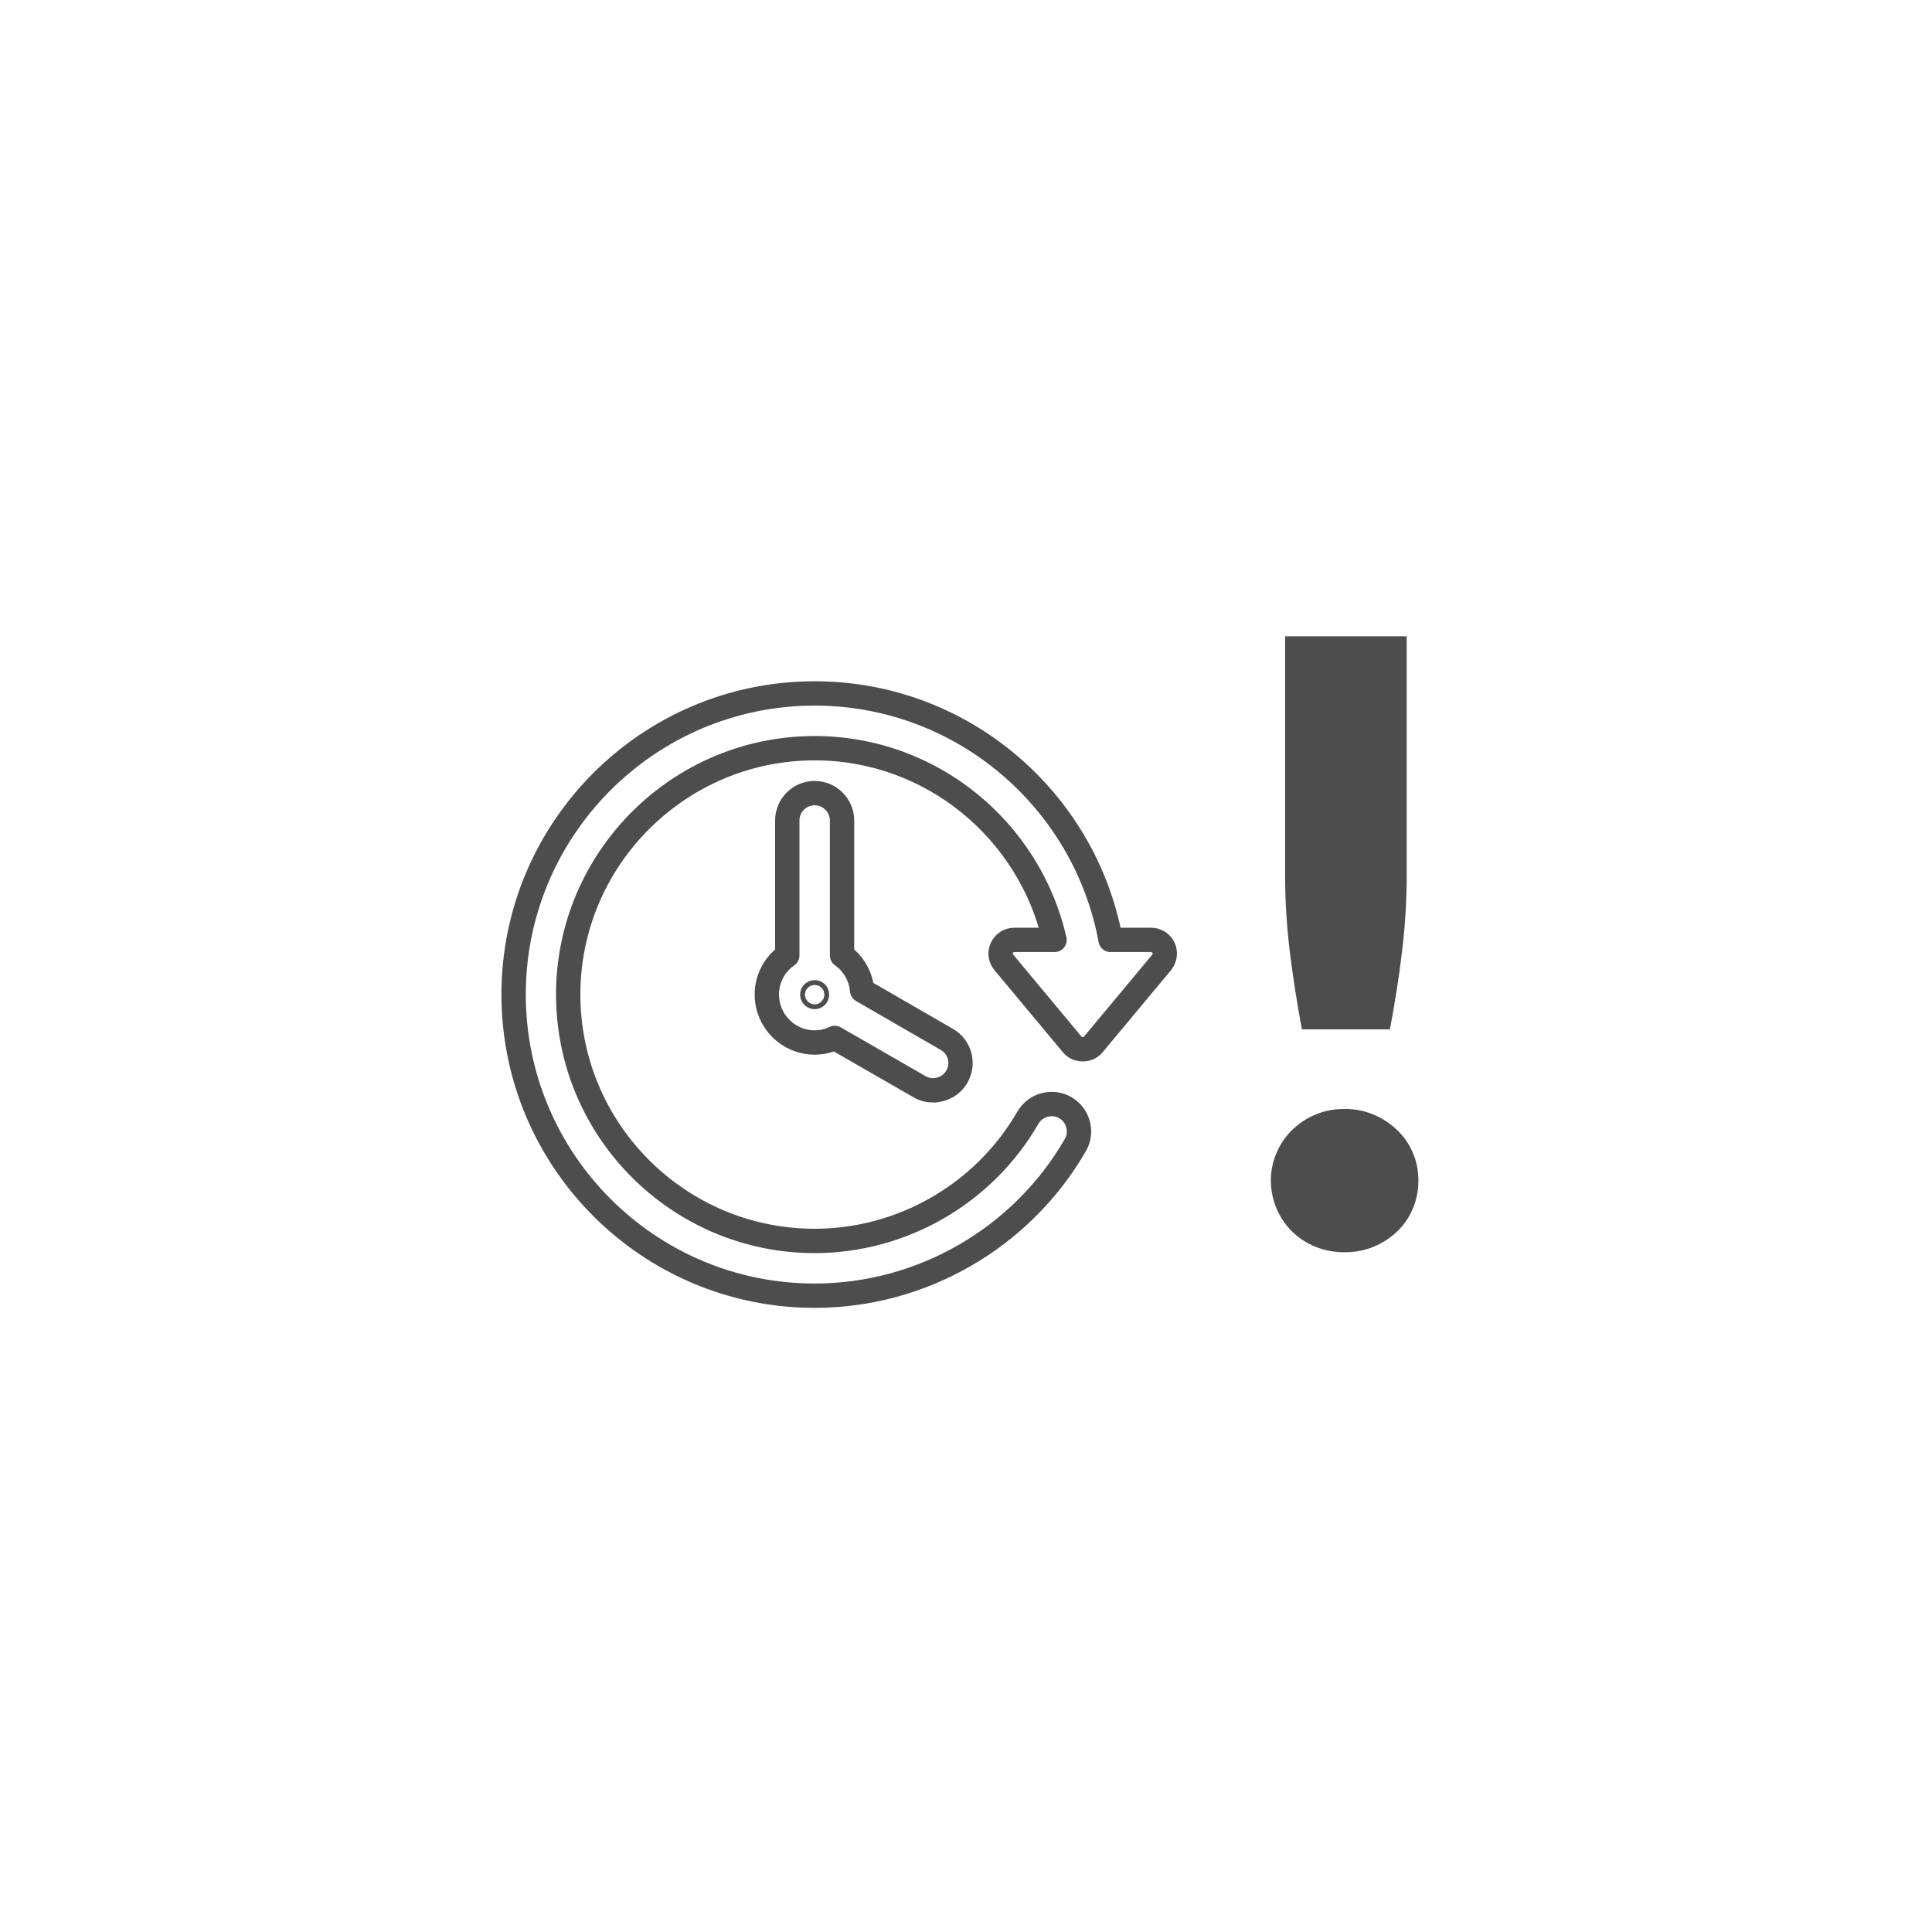 <?xml version="1.0" encoding="UTF-8" standalone="no"?>
<!DOCTYPE svg PUBLIC "-//W3C//DTD SVG 1.1//EN" "http://www.w3.org/Graphics/SVG/1.1/DTD/svg11.dtd">
<svg width="100%" height="100%" viewBox="0 0 300 300" version="1.1" xmlns="http://www.w3.org/2000/svg" xmlns:xlink="http://www.w3.org/1999/xlink" xml:space="preserve" xmlns:serif="http://www.serif.com/" style="fill-rule:evenodd;clip-rule:evenodd;stroke-linecap:round;stroke-linejoin:round;">
    <g id="_2096211929728" transform="matrix(1,0,0,1,24.986,24.986)">
        <path d="M193.446,73.818L193.446,111.01C193.446,114.979 193.191,118.948 192.709,122.86C192.255,126.772 191.603,130.797 190.838,134.851L177.174,134.851C176.409,130.797 175.785,126.772 175.303,122.86C174.821,118.948 174.566,114.979 174.566,111.01L174.566,73.818L193.446,73.818ZM172.355,158.323C172.355,156.764 172.667,155.318 173.262,153.986C173.829,152.625 174.651,151.463 175.672,150.47C176.692,149.478 177.883,148.656 179.272,148.089C180.661,147.494 182.163,147.21 183.808,147.21C185.423,147.21 186.898,147.494 188.287,148.089C189.676,148.656 190.895,149.478 191.943,150.47C192.992,151.463 193.814,152.625 194.381,153.986C194.977,155.318 195.26,156.764 195.26,158.323C195.26,159.882 194.977,161.356 194.381,162.717C193.814,164.077 192.992,165.268 191.943,166.26C190.895,167.252 189.676,168.046 188.287,168.613C186.898,169.18 185.423,169.464 183.808,169.464C182.163,169.464 180.661,169.18 179.272,168.613C177.883,168.046 176.692,167.252 175.672,166.26C174.651,165.268 173.829,164.077 173.262,162.717C172.667,161.356 172.355,159.882 172.355,158.323Z" style="fill:rgb(77,77,77);fill-rule:nonzero;"/>
        <path d="M101.514,129.833C101.315,129.833 101.145,129.663 101.145,129.465C101.145,129.238 101.315,129.096 101.514,129.096C101.712,129.096 101.882,129.238 101.882,129.465C101.882,129.663 101.712,129.833 101.514,129.833Z" style="fill:none;stroke:rgb(77,77,77);stroke-width:3.78px;"/>
        <path d="M101.514,98.169C99.161,98.169 97.262,100.068 97.262,102.421L97.262,123.37C95.334,124.702 94.087,126.942 94.087,129.436C94.087,133.547 97.403,136.892 101.514,136.892C102.648,136.892 103.697,136.637 104.632,136.183L117.785,143.752C118.466,144.149 119.174,144.319 119.911,144.319C121.386,144.319 122.803,143.554 123.597,142.193C124.759,140.18 124.079,137.572 122.038,136.41L108.884,128.813C108.686,126.573 107.523,124.589 105.766,123.37L105.766,102.421C105.766,100.096 103.867,98.169 101.514,98.169Z" style="fill:none;stroke:rgb(77,77,77);stroke-width:3.78px;"/>
        <path d="M155.687,122.179C155.346,121.442 154.581,120.96 153.759,120.96L147.466,120.96C143.469,99.218 124.39,82.691 101.514,82.691C75.717,82.691 54.768,103.668 54.768,129.436C54.768,155.233 75.717,176.21 101.514,176.21C118.154,176.21 133.66,167.252 141.994,152.823C143.157,150.811 142.476,148.203 140.435,147.012C138.423,145.85 135.815,146.53 134.624,148.571C127.821,160.364 115.121,167.706 101.514,167.706C80.423,167.706 63.244,150.556 63.244,129.436C63.244,108.374 80.423,91.195 101.514,91.195C119.656,91.195 134.879,103.952 138.763,120.96L132.526,120.96C131.676,120.96 130.939,121.442 130.599,122.179C130.23,122.916 130.344,123.795 130.882,124.447L141.513,137.204C141.909,137.686 142.505,137.941 143.128,137.941C143.78,137.941 144.376,137.686 144.773,137.204L155.403,124.447C155.913,123.795 156.027,122.916 155.687,122.179Z" style="fill:none;stroke:rgb(77,77,77);stroke-width:3.78px;"/>
    </g>
</svg>
